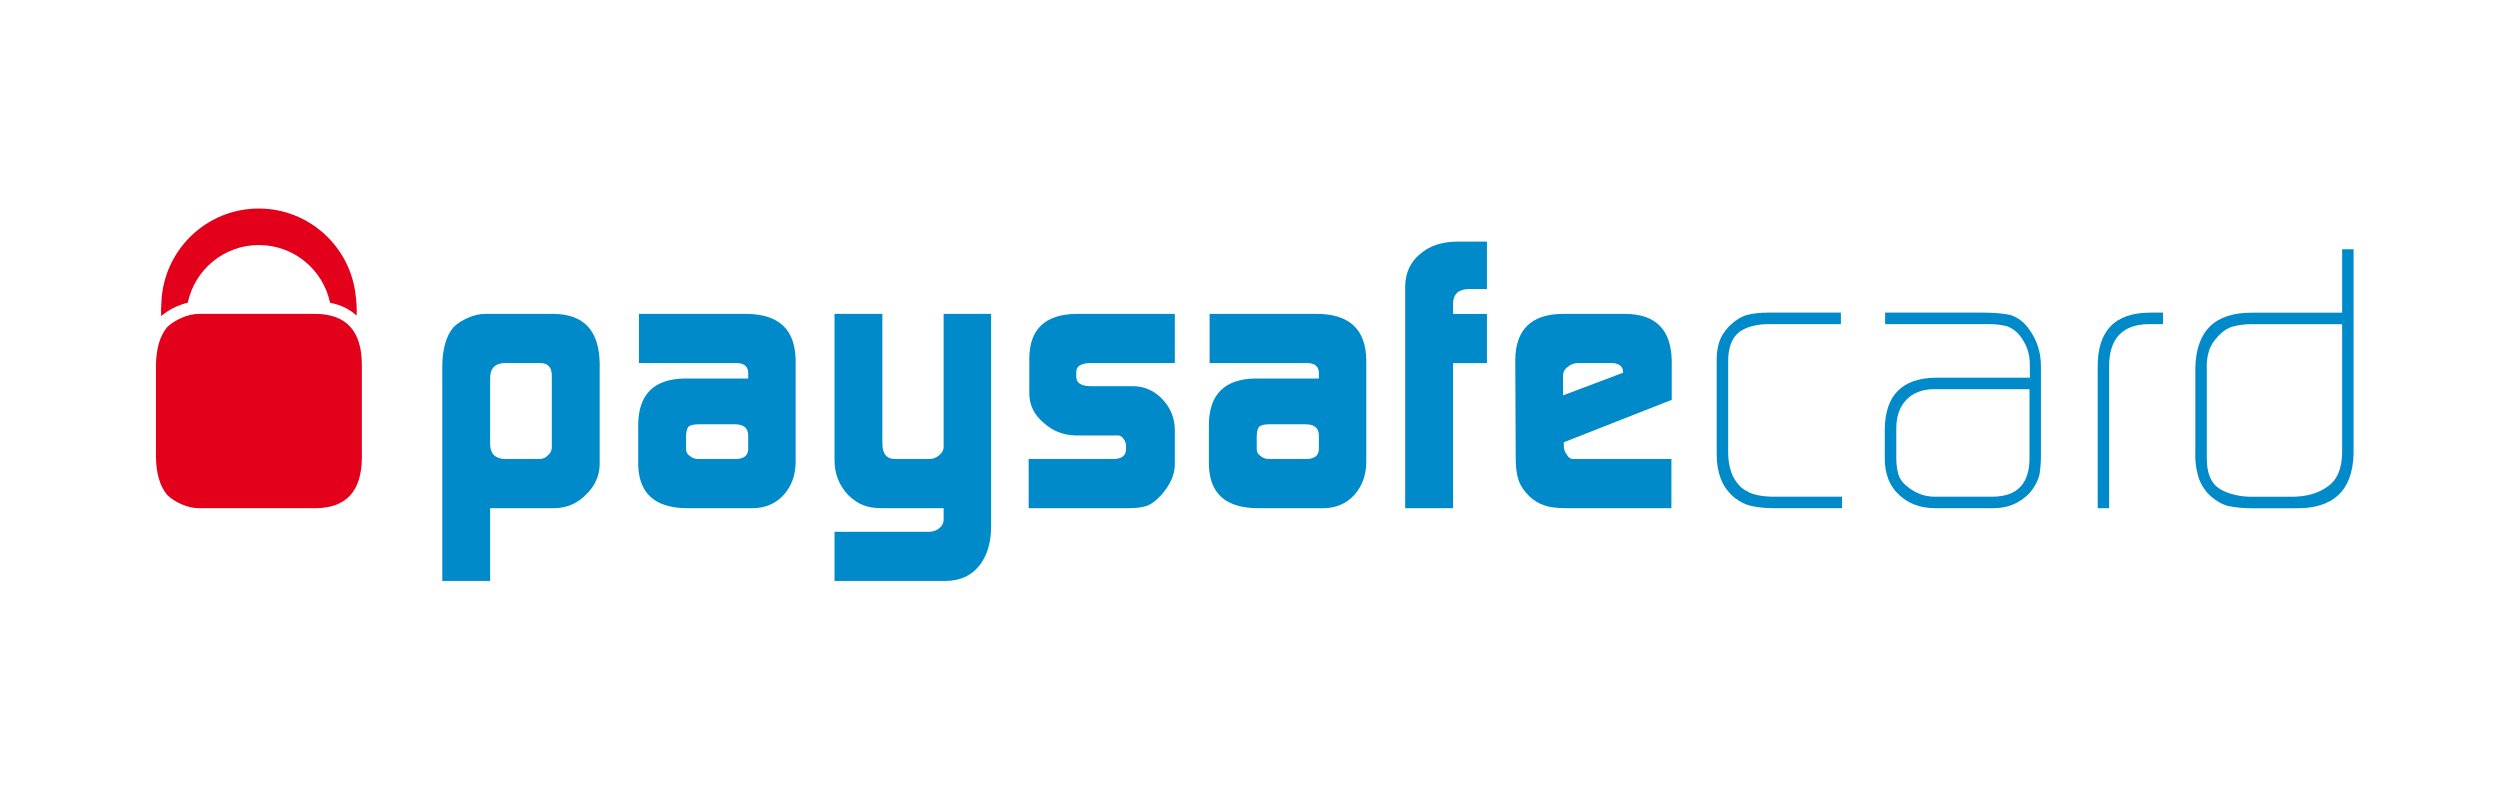 <svg width="152" height="48" viewBox="0 0 152 48" fill="none" xmlns="http://www.w3.org/2000/svg">
<g clip-path="url(#clip0_551_1047)">
<path d="M33.55 22.792C33.535 22.329 33.317 22.09 32.892 22.074H30.627C30.09 22.107 29.813 22.401 29.8 22.954V27.03C29.813 27.601 30.12 27.892 30.715 27.909H32.792C33.008 27.909 33.187 27.829 33.33 27.665C33.479 27.543 33.55 27.385 33.55 27.189V22.792ZM26.891 22.214C26.906 21.194 27.133 20.419 27.574 19.889C27.804 19.667 28.093 19.482 28.444 19.328C28.809 19.164 29.163 19.085 29.505 19.085H33.664C35.499 19.101 36.432 20.104 36.461 22.097V28.232C36.447 28.939 36.17 29.554 35.635 30.067C35.104 30.607 34.471 30.882 33.733 30.898H29.8V35.321H26.891V22.214Z" fill="#008AC9"/>
<path d="M41.713 27.317C41.713 27.488 41.791 27.623 41.945 27.724C42.082 27.845 42.255 27.909 42.473 27.909H44.708C45.213 27.909 45.475 27.713 45.49 27.317V26.483C45.49 26.027 45.223 25.797 44.686 25.797H42.473C42.182 25.797 41.98 25.846 41.868 25.937C41.765 26.045 41.713 26.259 41.713 26.575V27.317ZM45.49 22.72C45.505 22.273 45.244 22.059 44.707 22.074H38.848V19.085H45.445C47.367 19.117 48.342 20.045 48.375 21.878V28.13C48.358 28.921 48.116 29.573 47.646 30.091C47.155 30.628 46.522 30.898 45.745 30.898H41.758C39.817 30.882 38.833 29.996 38.803 28.234V25.822C38.818 23.98 39.758 23.045 41.62 23.013H45.49V22.72Z" fill="#008AC9"/>
<path d="M56.546 32.332C56.777 32.317 56.977 32.234 57.139 32.086C57.294 31.947 57.373 31.788 57.373 31.607V30.898H53.648C53.162 30.898 52.774 30.836 52.484 30.713C52.178 30.601 51.873 30.391 51.566 30.094C51.275 29.779 51.066 29.45 50.939 29.106C50.806 28.791 50.739 28.39 50.739 27.909V19.085H53.648V26.962C53.648 27.593 53.906 27.909 54.428 27.909H56.482C56.726 27.909 56.938 27.829 57.116 27.665C57.287 27.527 57.373 27.363 57.373 27.17V19.085H60.258V32.102C60.242 33.066 59.995 33.837 59.518 34.422C59.035 35.007 58.373 35.306 57.53 35.321H50.739V32.332H56.546Z" fill="#008AC9"/>
<path d="M62.542 27.909H67.726C68.201 27.892 68.447 27.703 68.462 27.338V27.07C68.462 26.992 68.438 26.906 68.393 26.813C68.277 26.587 68.135 26.475 67.966 26.475H65.395C64.633 26.46 63.982 26.197 63.435 25.69C62.882 25.222 62.598 24.645 62.582 23.969V21.74C62.612 20.001 63.556 19.117 65.418 19.085H71.43V22.074H66.336C65.738 22.074 65.437 22.257 65.437 22.623V22.912C65.437 23.291 65.745 23.481 66.358 23.481H68.92C69.603 23.497 70.185 23.758 70.67 24.268C71.16 24.782 71.414 25.392 71.43 26.102V28.282C71.414 28.895 71.131 29.506 70.586 30.116C70.32 30.415 70.048 30.62 69.776 30.737C69.495 30.844 69.112 30.898 68.625 30.898H62.542V27.909Z" fill="#008AC9"/>
<path d="M76.408 27.317C76.408 27.488 76.487 27.623 76.644 27.724C76.779 27.845 76.953 27.909 77.169 27.909H79.407C79.912 27.909 80.173 27.713 80.188 27.317V26.483C80.188 26.027 79.918 25.797 79.383 25.797H77.169C76.878 25.797 76.677 25.846 76.566 25.937C76.462 26.045 76.408 26.259 76.408 26.575V27.317ZM80.188 22.72C80.201 22.273 79.94 22.059 79.402 22.074H73.544V19.085H80.144C82.063 19.117 83.04 20.045 83.07 21.878V28.13C83.054 28.921 82.809 29.573 82.343 30.091C81.855 30.628 81.221 30.898 80.444 30.898H76.452C74.513 30.882 73.528 29.996 73.501 28.234V25.822C73.514 23.98 74.454 23.045 76.317 23.013H80.188V22.72Z" fill="#008AC9"/>
<path d="M85.435 17.39C85.453 16.583 85.75 15.935 86.332 15.45C86.898 14.957 87.641 14.703 88.559 14.689H90.406V17.576H89.287C88.673 17.59 88.359 17.884 88.346 18.453V19.086H90.406V22.077H88.346V30.899H85.435V17.39Z" fill="#008AC9"/>
<path d="M98.68 22.664V22.595C98.68 22.442 98.618 22.311 98.493 22.214C98.358 22.119 98.192 22.074 97.993 22.074H95.967C95.707 22.074 95.498 22.147 95.336 22.296C95.135 22.434 95.033 22.615 95.033 22.839V24.038L98.68 22.664ZM95.079 26.889V27.076C95.079 27.315 95.141 27.505 95.267 27.643C95.359 27.819 95.482 27.909 95.645 27.909H101.622V30.898H95.267C94.688 30.898 94.236 30.844 93.916 30.735C93.567 30.62 93.254 30.433 92.98 30.171C92.66 29.855 92.442 29.533 92.333 29.201C92.213 28.856 92.154 28.397 92.154 27.826L92.129 21.844C92.161 20.036 93.105 19.117 94.96 19.085H98.882C100.694 19.117 101.612 20.069 101.641 21.946V24.309L95.079 26.889Z" fill="#008AC9"/>
<path d="M107.8 30.898C107.359 30.898 106.957 30.858 106.592 30.784C106.21 30.721 105.83 30.544 105.44 30.245C105.041 29.897 104.765 29.507 104.613 29.077C104.453 28.653 104.376 28.173 104.376 27.634V22.055C104.36 21.601 104.406 21.201 104.512 20.855C104.61 20.509 104.815 20.171 105.126 19.839C105.48 19.492 105.842 19.26 106.223 19.147C106.59 19.055 107.004 19.008 107.467 19.008H111.926V19.707H107.571C106.801 19.707 106.197 19.865 105.755 20.181C105.303 20.526 105.073 21.121 105.073 21.96V27.541C105.073 27.934 105.133 28.316 105.252 28.685C105.374 29.047 105.577 29.364 105.869 29.642C106.187 29.883 106.502 30.033 106.81 30.094C107.131 30.165 107.475 30.199 107.84 30.199H111.996V30.898H107.8Z" fill="#008AC9"/>
<path d="M123.394 23.662H117.548C116.849 23.677 116.3 23.894 115.905 24.311C115.497 24.734 115.295 25.315 115.295 26.052V27.833C115.295 28.178 115.33 28.493 115.405 28.777C115.478 29.077 115.662 29.344 115.952 29.573C116.457 29.991 117.016 30.199 117.627 30.199H121.169C122.649 30.183 123.394 29.403 123.394 27.855V23.662ZM124.089 27.681C124.089 28.13 124.055 28.524 123.997 28.871C123.903 29.248 123.709 29.612 123.416 29.957C122.805 30.601 122.048 30.914 121.145 30.898H117.669C116.766 30.898 116.034 30.628 115.467 30.091C114.888 29.561 114.594 28.823 114.594 27.877V26.079C114.623 24.05 115.634 23.011 117.625 22.964H123.416V22.177C123.416 21.528 123.228 20.961 122.854 20.472C122.617 20.155 122.337 19.943 122.018 19.834C121.696 19.75 121.335 19.707 120.932 19.707H114.615V19.008H120.603C121.151 19.008 121.646 19.047 122.095 19.122C122.325 19.168 122.534 19.258 122.728 19.388C122.933 19.512 123.124 19.692 123.301 19.929C123.838 20.622 124.101 21.421 124.089 22.321V27.681Z" fill="#008AC9"/>
<path d="M130.626 19.707C129.005 19.737 128.206 20.622 128.236 22.363V30.898H127.54V22.366C127.507 20.127 128.573 19.008 130.738 19.008H131.513V19.707H130.626Z" fill="#008AC9"/>
<path d="M142.402 19.711H136.892C136.495 19.711 136.139 19.755 135.819 19.839C135.483 19.915 135.159 20.118 134.855 20.45C134.565 20.752 134.382 21.051 134.305 21.35C134.203 21.652 134.157 22.014 134.173 22.436V27.878C134.173 28.783 134.435 29.398 134.967 29.729C135.229 29.883 135.517 29.998 135.839 30.075C136.161 30.16 136.519 30.203 136.914 30.203H139.324C140.223 30.203 140.96 29.995 141.525 29.578C142.094 29.186 142.383 28.509 142.402 27.545V19.711ZM143.098 27.593C143.036 29.846 141.845 30.95 139.523 30.903H136.94C136.394 30.903 135.907 30.855 135.475 30.765C135.031 30.65 134.606 30.379 134.197 29.957C133.889 29.578 133.691 29.194 133.612 28.802C133.506 28.409 133.459 27.973 133.476 27.497V22.419C133.506 20.131 134.658 18.994 136.934 19.012H142.402V15.156H143.098V27.593Z" fill="#008AC9"/>
<path d="M10.73 18.636C10.959 18.535 11.187 18.457 11.416 18.407C11.836 16.402 13.612 14.898 15.741 14.898C17.871 14.898 19.648 16.404 20.067 18.409C20.72 18.533 21.261 18.797 21.682 19.191C21.699 18.806 21.683 18.435 21.638 18.086C21.369 15.057 18.828 12.679 15.731 12.679C12.543 12.679 9.947 15.207 9.812 18.366C9.793 18.639 9.787 18.923 9.797 19.22C10.065 18.994 10.371 18.791 10.73 18.636Z" fill="#E3001B"/>
<path d="M19.202 19.085H12.096C11.754 19.085 11.4 19.164 11.035 19.328C10.683 19.482 10.395 19.667 10.163 19.889C9.723 20.419 9.497 21.194 9.481 22.214V27.768C9.497 28.79 9.723 29.564 10.163 30.091C10.395 30.317 10.683 30.503 11.035 30.658C11.4 30.818 11.754 30.898 12.096 30.898H19.202C21.037 30.882 21.971 29.875 22 27.885V22.097C21.971 20.104 21.037 19.101 19.202 19.085Z" fill="#E3001B"/>
</g>
<defs>
<clipPath id="clip0_551_1047">
<rect width="135.033" height="24" fill="white" transform="translate(8.773 12)"/>
</clipPath>
</defs>
</svg>
